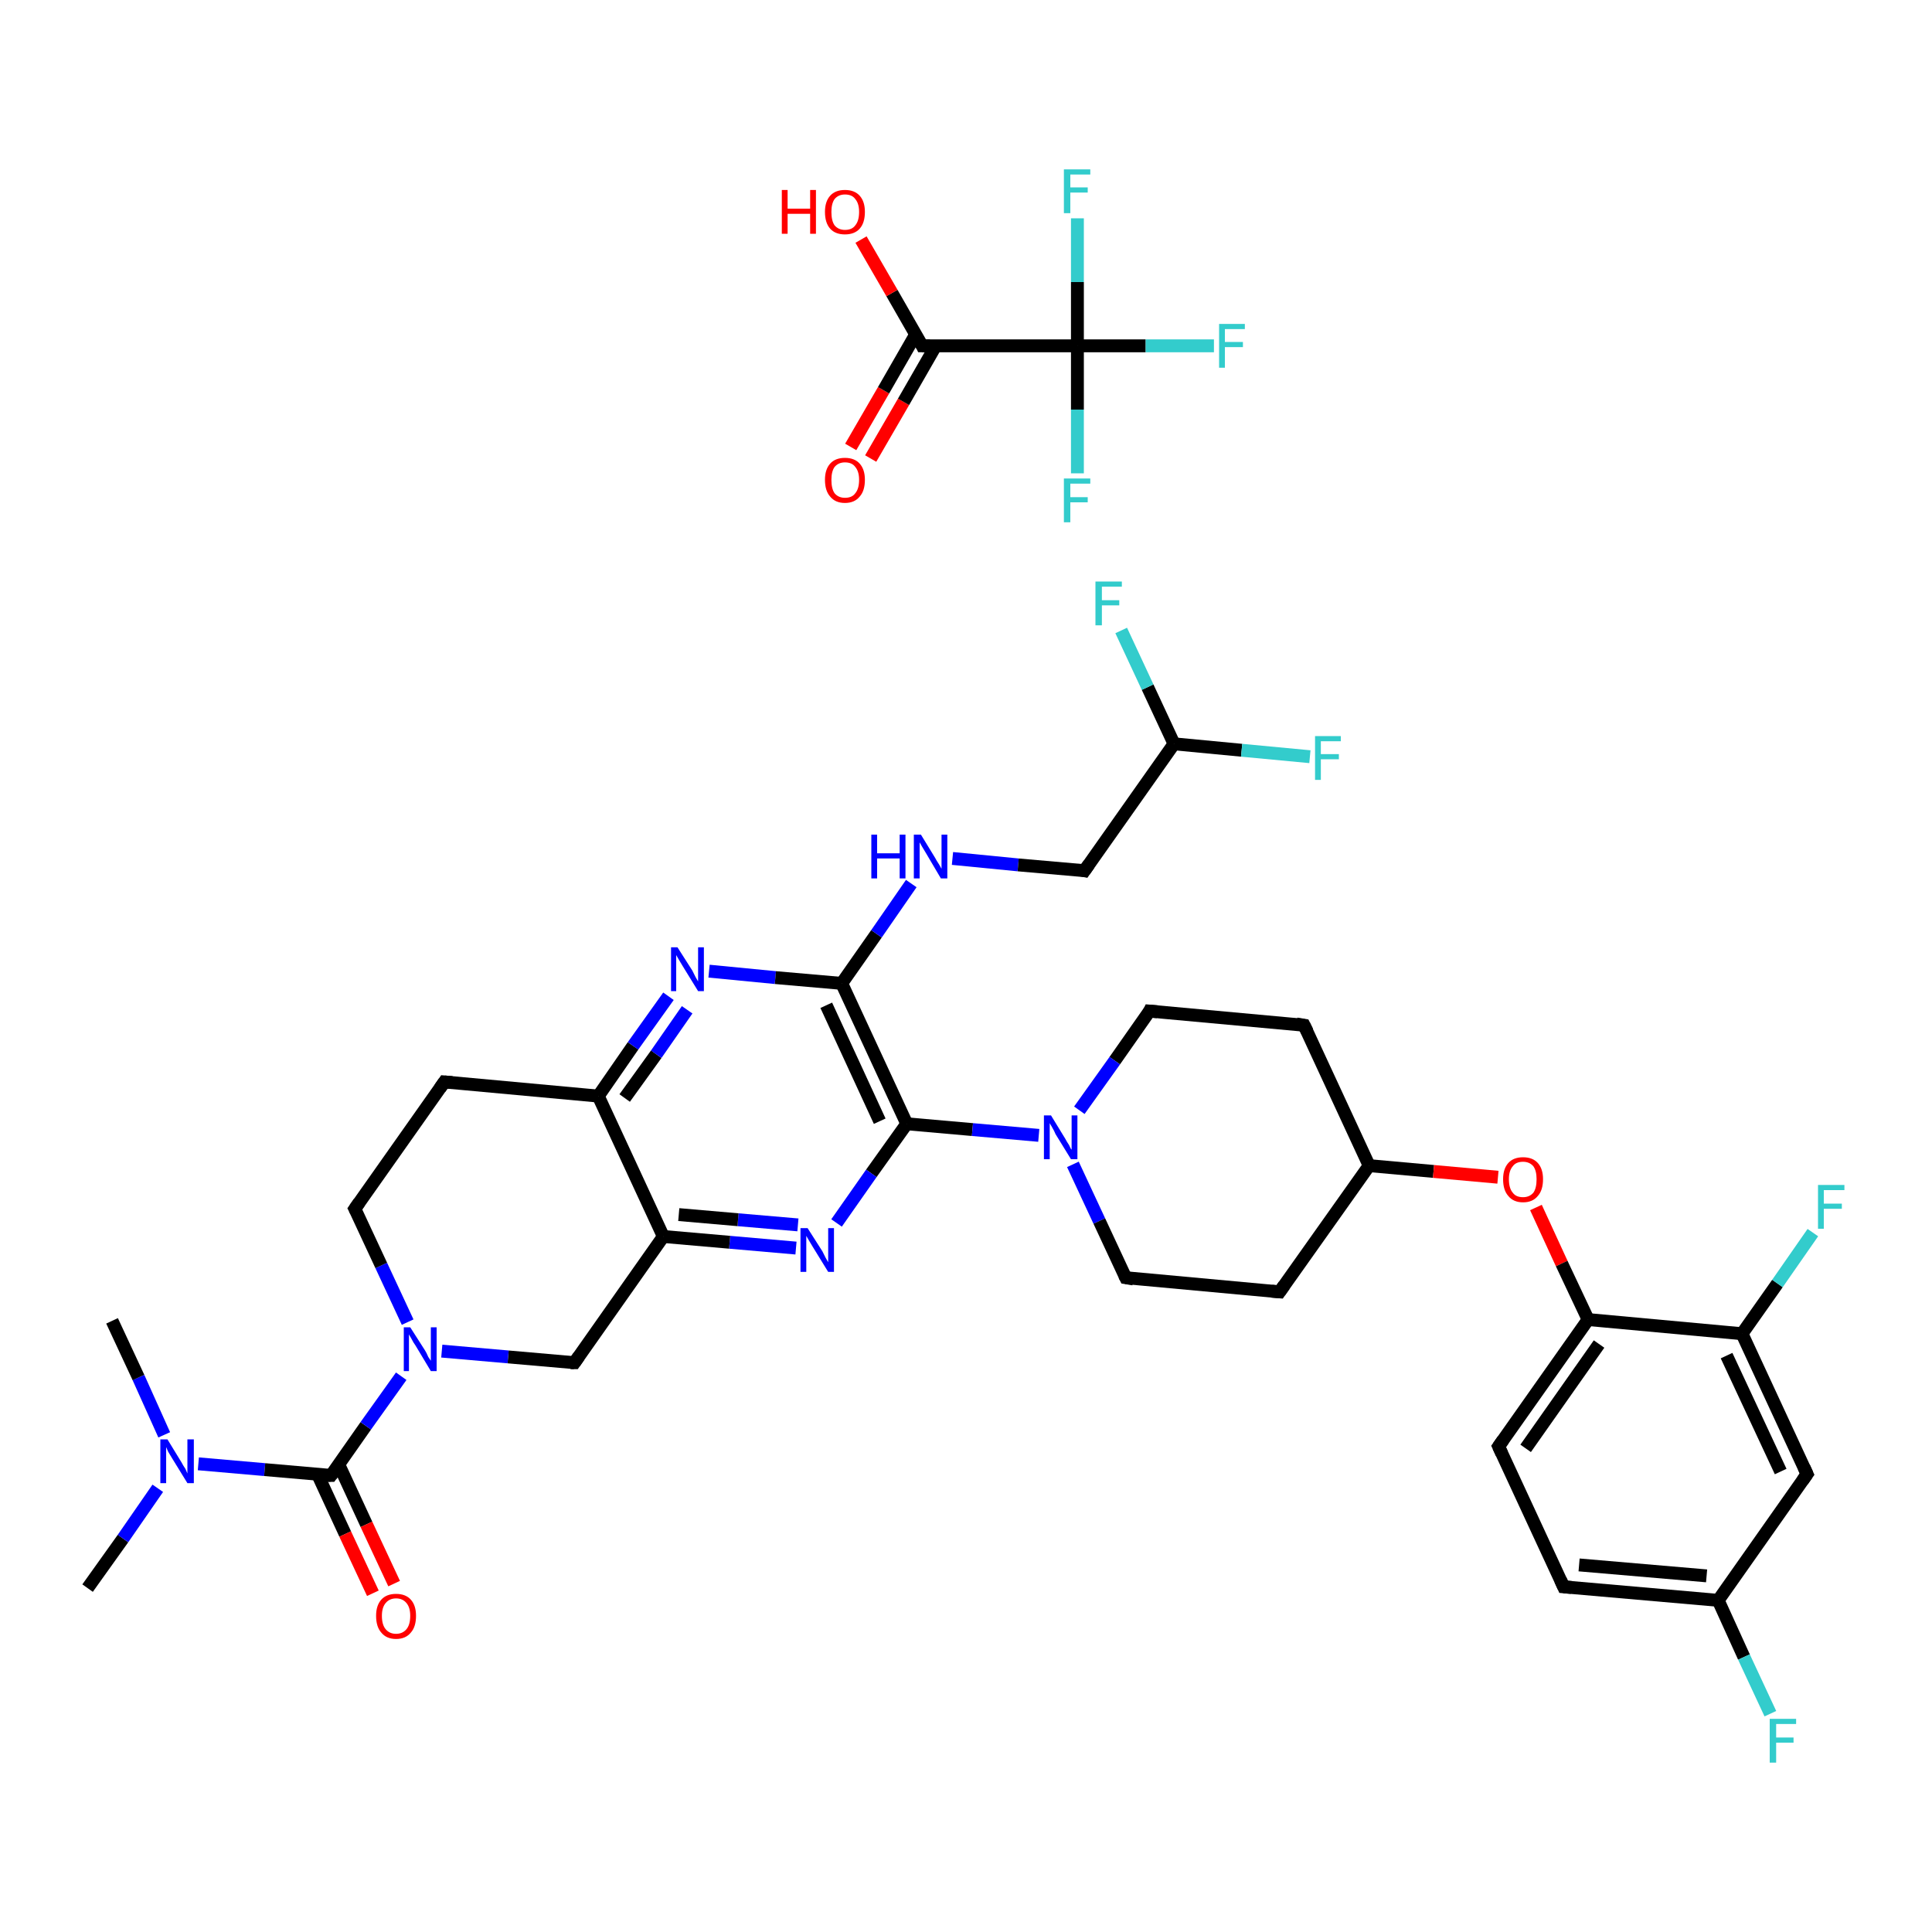 <?xml version='1.0' encoding='iso-8859-1'?>
<svg version='1.1' baseProfile='full'
              xmlns='http://www.w3.org/2000/svg'
                      xmlns:rdkit='http://www.rdkit.org/xml'
                      xmlns:xlink='http://www.w3.org/1999/xlink'
                  xml:space='preserve'
width='300px' height='300px' viewBox='0 0 300 300'>
<!-- END OF HEADER -->
<rect style='opacity:1.0;fill:#FFFFFF;stroke:none' width='300.0' height='300.0' x='0.0' y='0.0'> </rect>
<path class='bond-0 atom-0 atom-1' d='M 13.6,246.6 L 19.1,238.9' style='fill:none;fill-rule:evenodd;stroke:#000000;stroke-width:2.0px;stroke-linecap:butt;stroke-linejoin:miter;stroke-opacity:1' />
<path class='bond-0 atom-0 atom-1' d='M 19.1,238.9 L 24.5,231.1' style='fill:none;fill-rule:evenodd;stroke:#0000FF;stroke-width:2.0px;stroke-linecap:butt;stroke-linejoin:miter;stroke-opacity:1' />
<path class='bond-1 atom-1 atom-2' d='M 25.5,222.8 L 21.5,213.9' style='fill:none;fill-rule:evenodd;stroke:#0000FF;stroke-width:2.0px;stroke-linecap:butt;stroke-linejoin:miter;stroke-opacity:1' />
<path class='bond-1 atom-1 atom-2' d='M 21.5,213.9 L 17.4,205.1' style='fill:none;fill-rule:evenodd;stroke:#000000;stroke-width:2.0px;stroke-linecap:butt;stroke-linejoin:miter;stroke-opacity:1' />
<path class='bond-2 atom-1 atom-3' d='M 30.8,227.3 L 41.1,228.2' style='fill:none;fill-rule:evenodd;stroke:#0000FF;stroke-width:2.0px;stroke-linecap:butt;stroke-linejoin:miter;stroke-opacity:1' />
<path class='bond-2 atom-1 atom-3' d='M 41.1,228.2 L 51.4,229.1' style='fill:none;fill-rule:evenodd;stroke:#000000;stroke-width:2.0px;stroke-linecap:butt;stroke-linejoin:miter;stroke-opacity:1' />
<path class='bond-3 atom-3 atom-4' d='M 49.3,228.9 L 53.6,238.2' style='fill:none;fill-rule:evenodd;stroke:#000000;stroke-width:2.0px;stroke-linecap:butt;stroke-linejoin:miter;stroke-opacity:1' />
<path class='bond-3 atom-3 atom-4' d='M 53.6,238.2 L 57.9,247.4' style='fill:none;fill-rule:evenodd;stroke:#FF0000;stroke-width:2.0px;stroke-linecap:butt;stroke-linejoin:miter;stroke-opacity:1' />
<path class='bond-3 atom-3 atom-4' d='M 52.6,227.4 L 56.9,236.7' style='fill:none;fill-rule:evenodd;stroke:#000000;stroke-width:2.0px;stroke-linecap:butt;stroke-linejoin:miter;stroke-opacity:1' />
<path class='bond-3 atom-3 atom-4' d='M 56.9,236.7 L 61.2,245.9' style='fill:none;fill-rule:evenodd;stroke:#FF0000;stroke-width:2.0px;stroke-linecap:butt;stroke-linejoin:miter;stroke-opacity:1' />
<path class='bond-4 atom-3 atom-5' d='M 51.4,229.1 L 56.8,221.4' style='fill:none;fill-rule:evenodd;stroke:#000000;stroke-width:2.0px;stroke-linecap:butt;stroke-linejoin:miter;stroke-opacity:1' />
<path class='bond-4 atom-3 atom-5' d='M 56.8,221.4 L 62.3,213.7' style='fill:none;fill-rule:evenodd;stroke:#0000FF;stroke-width:2.0px;stroke-linecap:butt;stroke-linejoin:miter;stroke-opacity:1' />
<path class='bond-5 atom-5 atom-6' d='M 63.3,205.3 L 59.2,196.5' style='fill:none;fill-rule:evenodd;stroke:#0000FF;stroke-width:2.0px;stroke-linecap:butt;stroke-linejoin:miter;stroke-opacity:1' />
<path class='bond-5 atom-5 atom-6' d='M 59.2,196.5 L 55.1,187.7' style='fill:none;fill-rule:evenodd;stroke:#000000;stroke-width:2.0px;stroke-linecap:butt;stroke-linejoin:miter;stroke-opacity:1' />
<path class='bond-6 atom-6 atom-7' d='M 55.1,187.7 L 69.0,168.0' style='fill:none;fill-rule:evenodd;stroke:#000000;stroke-width:2.0px;stroke-linecap:butt;stroke-linejoin:miter;stroke-opacity:1' />
<path class='bond-7 atom-7 atom-8' d='M 69.0,168.0 L 92.9,170.2' style='fill:none;fill-rule:evenodd;stroke:#000000;stroke-width:2.0px;stroke-linecap:butt;stroke-linejoin:miter;stroke-opacity:1' />
<path class='bond-8 atom-8 atom-9' d='M 92.9,170.2 L 98.3,162.4' style='fill:none;fill-rule:evenodd;stroke:#000000;stroke-width:2.0px;stroke-linecap:butt;stroke-linejoin:miter;stroke-opacity:1' />
<path class='bond-8 atom-8 atom-9' d='M 98.3,162.4 L 103.8,154.7' style='fill:none;fill-rule:evenodd;stroke:#0000FF;stroke-width:2.0px;stroke-linecap:butt;stroke-linejoin:miter;stroke-opacity:1' />
<path class='bond-8 atom-8 atom-9' d='M 97.0,170.5 L 101.9,163.7' style='fill:none;fill-rule:evenodd;stroke:#000000;stroke-width:2.0px;stroke-linecap:butt;stroke-linejoin:miter;stroke-opacity:1' />
<path class='bond-8 atom-8 atom-9' d='M 101.9,163.7 L 106.7,156.8' style='fill:none;fill-rule:evenodd;stroke:#0000FF;stroke-width:2.0px;stroke-linecap:butt;stroke-linejoin:miter;stroke-opacity:1' />
<path class='bond-9 atom-9 atom-10' d='M 110.1,150.8 L 120.4,151.8' style='fill:none;fill-rule:evenodd;stroke:#0000FF;stroke-width:2.0px;stroke-linecap:butt;stroke-linejoin:miter;stroke-opacity:1' />
<path class='bond-9 atom-9 atom-10' d='M 120.4,151.8 L 130.7,152.7' style='fill:none;fill-rule:evenodd;stroke:#000000;stroke-width:2.0px;stroke-linecap:butt;stroke-linejoin:miter;stroke-opacity:1' />
<path class='bond-10 atom-10 atom-11' d='M 130.7,152.7 L 136.1,145.0' style='fill:none;fill-rule:evenodd;stroke:#000000;stroke-width:2.0px;stroke-linecap:butt;stroke-linejoin:miter;stroke-opacity:1' />
<path class='bond-10 atom-10 atom-11' d='M 136.1,145.0 L 141.5,137.2' style='fill:none;fill-rule:evenodd;stroke:#0000FF;stroke-width:2.0px;stroke-linecap:butt;stroke-linejoin:miter;stroke-opacity:1' />
<path class='bond-11 atom-11 atom-12' d='M 147.9,133.3 L 158.1,134.3' style='fill:none;fill-rule:evenodd;stroke:#0000FF;stroke-width:2.0px;stroke-linecap:butt;stroke-linejoin:miter;stroke-opacity:1' />
<path class='bond-11 atom-11 atom-12' d='M 158.1,134.3 L 168.4,135.2' style='fill:none;fill-rule:evenodd;stroke:#000000;stroke-width:2.0px;stroke-linecap:butt;stroke-linejoin:miter;stroke-opacity:1' />
<path class='bond-12 atom-12 atom-13' d='M 168.4,135.2 L 182.3,115.5' style='fill:none;fill-rule:evenodd;stroke:#000000;stroke-width:2.0px;stroke-linecap:butt;stroke-linejoin:miter;stroke-opacity:1' />
<path class='bond-13 atom-13 atom-14' d='M 182.3,115.5 L 192.8,116.5' style='fill:none;fill-rule:evenodd;stroke:#000000;stroke-width:2.0px;stroke-linecap:butt;stroke-linejoin:miter;stroke-opacity:1' />
<path class='bond-13 atom-13 atom-14' d='M 192.8,116.5 L 203.4,117.5' style='fill:none;fill-rule:evenodd;stroke:#33CCCC;stroke-width:2.0px;stroke-linecap:butt;stroke-linejoin:miter;stroke-opacity:1' />
<path class='bond-14 atom-13 atom-15' d='M 182.3,115.5 L 178.2,106.7' style='fill:none;fill-rule:evenodd;stroke:#000000;stroke-width:2.0px;stroke-linecap:butt;stroke-linejoin:miter;stroke-opacity:1' />
<path class='bond-14 atom-13 atom-15' d='M 178.2,106.7 L 174.1,97.9' style='fill:none;fill-rule:evenodd;stroke:#33CCCC;stroke-width:2.0px;stroke-linecap:butt;stroke-linejoin:miter;stroke-opacity:1' />
<path class='bond-15 atom-10 atom-16' d='M 130.7,152.7 L 140.8,174.5' style='fill:none;fill-rule:evenodd;stroke:#000000;stroke-width:2.0px;stroke-linecap:butt;stroke-linejoin:miter;stroke-opacity:1' />
<path class='bond-15 atom-10 atom-16' d='M 128.3,156.1 L 136.6,174.1' style='fill:none;fill-rule:evenodd;stroke:#000000;stroke-width:2.0px;stroke-linecap:butt;stroke-linejoin:miter;stroke-opacity:1' />
<path class='bond-16 atom-16 atom-17' d='M 140.8,174.5 L 151.0,175.4' style='fill:none;fill-rule:evenodd;stroke:#000000;stroke-width:2.0px;stroke-linecap:butt;stroke-linejoin:miter;stroke-opacity:1' />
<path class='bond-16 atom-16 atom-17' d='M 151.0,175.4 L 161.3,176.3' style='fill:none;fill-rule:evenodd;stroke:#0000FF;stroke-width:2.0px;stroke-linecap:butt;stroke-linejoin:miter;stroke-opacity:1' />
<path class='bond-17 atom-17 atom-18' d='M 166.6,180.8 L 170.7,189.6' style='fill:none;fill-rule:evenodd;stroke:#0000FF;stroke-width:2.0px;stroke-linecap:butt;stroke-linejoin:miter;stroke-opacity:1' />
<path class='bond-17 atom-17 atom-18' d='M 170.7,189.6 L 174.8,198.4' style='fill:none;fill-rule:evenodd;stroke:#000000;stroke-width:2.0px;stroke-linecap:butt;stroke-linejoin:miter;stroke-opacity:1' />
<path class='bond-18 atom-18 atom-19' d='M 174.8,198.4 L 198.7,200.6' style='fill:none;fill-rule:evenodd;stroke:#000000;stroke-width:2.0px;stroke-linecap:butt;stroke-linejoin:miter;stroke-opacity:1' />
<path class='bond-19 atom-19 atom-20' d='M 198.7,200.6 L 212.6,181.0' style='fill:none;fill-rule:evenodd;stroke:#000000;stroke-width:2.0px;stroke-linecap:butt;stroke-linejoin:miter;stroke-opacity:1' />
<path class='bond-20 atom-20 atom-21' d='M 212.6,181.0 L 222.6,181.9' style='fill:none;fill-rule:evenodd;stroke:#000000;stroke-width:2.0px;stroke-linecap:butt;stroke-linejoin:miter;stroke-opacity:1' />
<path class='bond-20 atom-20 atom-21' d='M 222.6,181.9 L 232.6,182.8' style='fill:none;fill-rule:evenodd;stroke:#FF0000;stroke-width:2.0px;stroke-linecap:butt;stroke-linejoin:miter;stroke-opacity:1' />
<path class='bond-21 atom-21 atom-22' d='M 238.5,187.5 L 242.5,196.2' style='fill:none;fill-rule:evenodd;stroke:#FF0000;stroke-width:2.0px;stroke-linecap:butt;stroke-linejoin:miter;stroke-opacity:1' />
<path class='bond-21 atom-21 atom-22' d='M 242.5,196.2 L 246.6,204.9' style='fill:none;fill-rule:evenodd;stroke:#000000;stroke-width:2.0px;stroke-linecap:butt;stroke-linejoin:miter;stroke-opacity:1' />
<path class='bond-22 atom-22 atom-23' d='M 246.6,204.9 L 232.7,224.6' style='fill:none;fill-rule:evenodd;stroke:#000000;stroke-width:2.0px;stroke-linecap:butt;stroke-linejoin:miter;stroke-opacity:1' />
<path class='bond-22 atom-22 atom-23' d='M 248.3,208.7 L 236.9,224.9' style='fill:none;fill-rule:evenodd;stroke:#000000;stroke-width:2.0px;stroke-linecap:butt;stroke-linejoin:miter;stroke-opacity:1' />
<path class='bond-23 atom-23 atom-24' d='M 232.7,224.6 L 242.8,246.4' style='fill:none;fill-rule:evenodd;stroke:#000000;stroke-width:2.0px;stroke-linecap:butt;stroke-linejoin:miter;stroke-opacity:1' />
<path class='bond-24 atom-24 atom-25' d='M 242.8,246.4 L 266.8,248.5' style='fill:none;fill-rule:evenodd;stroke:#000000;stroke-width:2.0px;stroke-linecap:butt;stroke-linejoin:miter;stroke-opacity:1' />
<path class='bond-24 atom-24 atom-25' d='M 245.2,243.0 L 265.0,244.7' style='fill:none;fill-rule:evenodd;stroke:#000000;stroke-width:2.0px;stroke-linecap:butt;stroke-linejoin:miter;stroke-opacity:1' />
<path class='bond-25 atom-25 atom-26' d='M 266.8,248.5 L 270.8,257.3' style='fill:none;fill-rule:evenodd;stroke:#000000;stroke-width:2.0px;stroke-linecap:butt;stroke-linejoin:miter;stroke-opacity:1' />
<path class='bond-25 atom-25 atom-26' d='M 270.8,257.3 L 274.9,266.1' style='fill:none;fill-rule:evenodd;stroke:#33CCCC;stroke-width:2.0px;stroke-linecap:butt;stroke-linejoin:miter;stroke-opacity:1' />
<path class='bond-26 atom-25 atom-27' d='M 266.8,248.5 L 280.6,228.9' style='fill:none;fill-rule:evenodd;stroke:#000000;stroke-width:2.0px;stroke-linecap:butt;stroke-linejoin:miter;stroke-opacity:1' />
<path class='bond-27 atom-27 atom-28' d='M 280.6,228.9 L 270.5,207.1' style='fill:none;fill-rule:evenodd;stroke:#000000;stroke-width:2.0px;stroke-linecap:butt;stroke-linejoin:miter;stroke-opacity:1' />
<path class='bond-27 atom-27 atom-28' d='M 276.5,228.5 L 268.1,210.5' style='fill:none;fill-rule:evenodd;stroke:#000000;stroke-width:2.0px;stroke-linecap:butt;stroke-linejoin:miter;stroke-opacity:1' />
<path class='bond-28 atom-28 atom-29' d='M 270.5,207.1 L 276.0,199.3' style='fill:none;fill-rule:evenodd;stroke:#000000;stroke-width:2.0px;stroke-linecap:butt;stroke-linejoin:miter;stroke-opacity:1' />
<path class='bond-28 atom-28 atom-29' d='M 276.0,199.3 L 281.5,191.4' style='fill:none;fill-rule:evenodd;stroke:#33CCCC;stroke-width:2.0px;stroke-linecap:butt;stroke-linejoin:miter;stroke-opacity:1' />
<path class='bond-29 atom-20 atom-30' d='M 212.6,181.0 L 202.5,159.2' style='fill:none;fill-rule:evenodd;stroke:#000000;stroke-width:2.0px;stroke-linecap:butt;stroke-linejoin:miter;stroke-opacity:1' />
<path class='bond-30 atom-30 atom-31' d='M 202.5,159.2 L 178.5,157.0' style='fill:none;fill-rule:evenodd;stroke:#000000;stroke-width:2.0px;stroke-linecap:butt;stroke-linejoin:miter;stroke-opacity:1' />
<path class='bond-31 atom-16 atom-32' d='M 140.8,174.5 L 135.3,182.2' style='fill:none;fill-rule:evenodd;stroke:#000000;stroke-width:2.0px;stroke-linecap:butt;stroke-linejoin:miter;stroke-opacity:1' />
<path class='bond-31 atom-16 atom-32' d='M 135.3,182.2 L 129.9,189.9' style='fill:none;fill-rule:evenodd;stroke:#0000FF;stroke-width:2.0px;stroke-linecap:butt;stroke-linejoin:miter;stroke-opacity:1' />
<path class='bond-32 atom-32 atom-33' d='M 123.6,193.8 L 113.3,192.9' style='fill:none;fill-rule:evenodd;stroke:#0000FF;stroke-width:2.0px;stroke-linecap:butt;stroke-linejoin:miter;stroke-opacity:1' />
<path class='bond-32 atom-32 atom-33' d='M 113.3,192.9 L 103.0,192.0' style='fill:none;fill-rule:evenodd;stroke:#000000;stroke-width:2.0px;stroke-linecap:butt;stroke-linejoin:miter;stroke-opacity:1' />
<path class='bond-32 atom-32 atom-33' d='M 123.9,190.2 L 114.6,189.4' style='fill:none;fill-rule:evenodd;stroke:#0000FF;stroke-width:2.0px;stroke-linecap:butt;stroke-linejoin:miter;stroke-opacity:1' />
<path class='bond-32 atom-32 atom-33' d='M 114.6,189.4 L 105.4,188.6' style='fill:none;fill-rule:evenodd;stroke:#000000;stroke-width:2.0px;stroke-linecap:butt;stroke-linejoin:miter;stroke-opacity:1' />
<path class='bond-33 atom-33 atom-34' d='M 103.0,192.0 L 89.2,211.6' style='fill:none;fill-rule:evenodd;stroke:#000000;stroke-width:2.0px;stroke-linecap:butt;stroke-linejoin:miter;stroke-opacity:1' />
<path class='bond-34 atom-35 atom-36' d='M 132.1,69.4 L 137.2,60.6' style='fill:none;fill-rule:evenodd;stroke:#FF0000;stroke-width:2.0px;stroke-linecap:butt;stroke-linejoin:miter;stroke-opacity:1' />
<path class='bond-34 atom-35 atom-36' d='M 137.2,60.6 L 142.2,51.9' style='fill:none;fill-rule:evenodd;stroke:#000000;stroke-width:2.0px;stroke-linecap:butt;stroke-linejoin:miter;stroke-opacity:1' />
<path class='bond-34 atom-35 atom-36' d='M 135.2,71.2 L 140.3,62.4' style='fill:none;fill-rule:evenodd;stroke:#FF0000;stroke-width:2.0px;stroke-linecap:butt;stroke-linejoin:miter;stroke-opacity:1' />
<path class='bond-34 atom-35 atom-36' d='M 140.3,62.4 L 145.3,53.7' style='fill:none;fill-rule:evenodd;stroke:#000000;stroke-width:2.0px;stroke-linecap:butt;stroke-linejoin:miter;stroke-opacity:1' />
<path class='bond-35 atom-36 atom-37' d='M 143.2,53.7 L 138.5,45.5' style='fill:none;fill-rule:evenodd;stroke:#000000;stroke-width:2.0px;stroke-linecap:butt;stroke-linejoin:miter;stroke-opacity:1' />
<path class='bond-35 atom-36 atom-37' d='M 138.5,45.5 L 133.7,37.2' style='fill:none;fill-rule:evenodd;stroke:#FF0000;stroke-width:2.0px;stroke-linecap:butt;stroke-linejoin:miter;stroke-opacity:1' />
<path class='bond-36 atom-36 atom-38' d='M 143.2,53.7 L 167.3,53.7' style='fill:none;fill-rule:evenodd;stroke:#000000;stroke-width:2.0px;stroke-linecap:butt;stroke-linejoin:miter;stroke-opacity:1' />
<path class='bond-37 atom-38 atom-39' d='M 167.3,53.7 L 177.9,53.7' style='fill:none;fill-rule:evenodd;stroke:#000000;stroke-width:2.0px;stroke-linecap:butt;stroke-linejoin:miter;stroke-opacity:1' />
<path class='bond-37 atom-38 atom-39' d='M 177.9,53.7 L 188.5,53.7' style='fill:none;fill-rule:evenodd;stroke:#33CCCC;stroke-width:2.0px;stroke-linecap:butt;stroke-linejoin:miter;stroke-opacity:1' />
<path class='bond-38 atom-38 atom-40' d='M 167.3,53.7 L 167.3,63.6' style='fill:none;fill-rule:evenodd;stroke:#000000;stroke-width:2.0px;stroke-linecap:butt;stroke-linejoin:miter;stroke-opacity:1' />
<path class='bond-38 atom-38 atom-40' d='M 167.3,63.6 L 167.3,73.5' style='fill:none;fill-rule:evenodd;stroke:#33CCCC;stroke-width:2.0px;stroke-linecap:butt;stroke-linejoin:miter;stroke-opacity:1' />
<path class='bond-39 atom-38 atom-41' d='M 167.3,53.7 L 167.3,43.8' style='fill:none;fill-rule:evenodd;stroke:#000000;stroke-width:2.0px;stroke-linecap:butt;stroke-linejoin:miter;stroke-opacity:1' />
<path class='bond-39 atom-38 atom-41' d='M 167.3,43.8 L 167.3,33.9' style='fill:none;fill-rule:evenodd;stroke:#33CCCC;stroke-width:2.0px;stroke-linecap:butt;stroke-linejoin:miter;stroke-opacity:1' />
<path class='bond-40 atom-34 atom-5' d='M 89.2,211.6 L 78.9,210.7' style='fill:none;fill-rule:evenodd;stroke:#000000;stroke-width:2.0px;stroke-linecap:butt;stroke-linejoin:miter;stroke-opacity:1' />
<path class='bond-40 atom-34 atom-5' d='M 78.9,210.7 L 68.6,209.8' style='fill:none;fill-rule:evenodd;stroke:#0000FF;stroke-width:2.0px;stroke-linecap:butt;stroke-linejoin:miter;stroke-opacity:1' />
<path class='bond-41 atom-33 atom-8' d='M 103.0,192.0 L 92.9,170.2' style='fill:none;fill-rule:evenodd;stroke:#000000;stroke-width:2.0px;stroke-linecap:butt;stroke-linejoin:miter;stroke-opacity:1' />
<path class='bond-42 atom-31 atom-17' d='M 178.5,157.0 L 173.1,164.7' style='fill:none;fill-rule:evenodd;stroke:#000000;stroke-width:2.0px;stroke-linecap:butt;stroke-linejoin:miter;stroke-opacity:1' />
<path class='bond-42 atom-31 atom-17' d='M 173.1,164.7 L 167.6,172.4' style='fill:none;fill-rule:evenodd;stroke:#0000FF;stroke-width:2.0px;stroke-linecap:butt;stroke-linejoin:miter;stroke-opacity:1' />
<path class='bond-43 atom-28 atom-22' d='M 270.5,207.1 L 246.6,204.9' style='fill:none;fill-rule:evenodd;stroke:#000000;stroke-width:2.0px;stroke-linecap:butt;stroke-linejoin:miter;stroke-opacity:1' />
<path d='M 50.9,229.1 L 51.4,229.1 L 51.7,228.7' style='fill:none;stroke:#000000;stroke-width:2.0px;stroke-linecap:butt;stroke-linejoin:miter;stroke-opacity:1;' />
<path d='M 55.3,188.1 L 55.1,187.7 L 55.8,186.7' style='fill:none;stroke:#000000;stroke-width:2.0px;stroke-linecap:butt;stroke-linejoin:miter;stroke-opacity:1;' />
<path d='M 68.3,169.0 L 69.0,168.0 L 70.2,168.1' style='fill:none;stroke:#000000;stroke-width:2.0px;stroke-linecap:butt;stroke-linejoin:miter;stroke-opacity:1;' />
<path d='M 167.9,135.1 L 168.4,135.2 L 169.1,134.2' style='fill:none;stroke:#000000;stroke-width:2.0px;stroke-linecap:butt;stroke-linejoin:miter;stroke-opacity:1;' />
<path d='M 174.6,198.0 L 174.8,198.4 L 176.0,198.6' style='fill:none;stroke:#000000;stroke-width:2.0px;stroke-linecap:butt;stroke-linejoin:miter;stroke-opacity:1;' />
<path d='M 197.5,200.5 L 198.7,200.6 L 199.4,199.6' style='fill:none;stroke:#000000;stroke-width:2.0px;stroke-linecap:butt;stroke-linejoin:miter;stroke-opacity:1;' />
<path d='M 233.4,223.6 L 232.7,224.6 L 233.2,225.7' style='fill:none;stroke:#000000;stroke-width:2.0px;stroke-linecap:butt;stroke-linejoin:miter;stroke-opacity:1;' />
<path d='M 242.3,245.3 L 242.8,246.4 L 244.0,246.5' style='fill:none;stroke:#000000;stroke-width:2.0px;stroke-linecap:butt;stroke-linejoin:miter;stroke-opacity:1;' />
<path d='M 279.9,229.9 L 280.6,228.9 L 280.1,227.8' style='fill:none;stroke:#000000;stroke-width:2.0px;stroke-linecap:butt;stroke-linejoin:miter;stroke-opacity:1;' />
<path d='M 203.0,160.2 L 202.5,159.2 L 201.3,159.0' style='fill:none;stroke:#000000;stroke-width:2.0px;stroke-linecap:butt;stroke-linejoin:miter;stroke-opacity:1;' />
<path d='M 179.7,157.1 L 178.5,157.0 L 178.3,157.4' style='fill:none;stroke:#000000;stroke-width:2.0px;stroke-linecap:butt;stroke-linejoin:miter;stroke-opacity:1;' />
<path d='M 89.9,210.6 L 89.2,211.6 L 88.6,211.6' style='fill:none;stroke:#000000;stroke-width:2.0px;stroke-linecap:butt;stroke-linejoin:miter;stroke-opacity:1;' />
<path d='M 143.0,53.3 L 143.2,53.7 L 144.4,53.7' style='fill:none;stroke:#000000;stroke-width:2.0px;stroke-linecap:butt;stroke-linejoin:miter;stroke-opacity:1;' />
<path class='atom-1' d='M 26.0 223.5
L 28.2 227.1
Q 28.4 227.5, 28.8 228.1
Q 29.1 228.8, 29.1 228.8
L 29.1 223.5
L 30.1 223.5
L 30.1 230.3
L 29.1 230.3
L 26.7 226.4
Q 26.4 225.9, 26.1 225.4
Q 25.9 224.9, 25.8 224.7
L 25.8 230.3
L 24.9 230.3
L 24.9 223.5
L 26.0 223.5
' fill='#0000FF'/>
<path class='atom-4' d='M 58.4 250.9
Q 58.4 249.3, 59.2 248.4
Q 60.0 247.5, 61.5 247.5
Q 63.0 247.5, 63.8 248.4
Q 64.6 249.3, 64.6 250.9
Q 64.6 252.6, 63.8 253.5
Q 63.0 254.5, 61.5 254.5
Q 60.0 254.5, 59.2 253.5
Q 58.4 252.6, 58.4 250.9
M 61.5 253.7
Q 62.5 253.7, 63.1 253.0
Q 63.7 252.3, 63.7 250.9
Q 63.7 249.6, 63.1 248.9
Q 62.5 248.2, 61.5 248.2
Q 60.5 248.2, 59.9 248.9
Q 59.3 249.6, 59.3 250.9
Q 59.3 252.3, 59.9 253.0
Q 60.5 253.7, 61.5 253.7
' fill='#FF0000'/>
<path class='atom-5' d='M 63.7 206.1
L 66.0 209.7
Q 66.2 210.0, 66.5 210.7
Q 66.9 211.3, 66.9 211.3
L 66.9 206.1
L 67.8 206.1
L 67.8 212.9
L 66.9 212.9
L 64.5 208.9
Q 64.2 208.5, 63.9 207.9
Q 63.6 207.4, 63.5 207.2
L 63.5 212.9
L 62.7 212.9
L 62.7 206.1
L 63.7 206.1
' fill='#0000FF'/>
<path class='atom-9' d='M 105.2 147.1
L 107.5 150.7
Q 107.7 151.1, 108.0 151.7
Q 108.4 152.4, 108.4 152.4
L 108.4 147.1
L 109.3 147.1
L 109.3 153.9
L 108.4 153.9
L 106.0 150.0
Q 105.7 149.5, 105.4 149.0
Q 105.1 148.5, 105.0 148.3
L 105.0 153.9
L 104.2 153.9
L 104.2 147.1
L 105.2 147.1
' fill='#0000FF'/>
<path class='atom-11' d='M 135.3 129.6
L 136.2 129.6
L 136.2 132.5
L 139.7 132.5
L 139.7 129.6
L 140.6 129.6
L 140.6 136.4
L 139.7 136.4
L 139.7 133.3
L 136.2 133.3
L 136.2 136.4
L 135.3 136.4
L 135.3 129.6
' fill='#0000FF'/>
<path class='atom-11' d='M 143.0 129.6
L 145.2 133.2
Q 145.4 133.6, 145.8 134.2
Q 146.2 134.9, 146.2 134.9
L 146.2 129.6
L 147.1 129.6
L 147.1 136.4
L 146.1 136.4
L 143.8 132.5
Q 143.5 132.0, 143.2 131.5
Q 142.9 131.0, 142.8 130.8
L 142.8 136.4
L 141.9 136.4
L 141.9 129.6
L 143.0 129.6
' fill='#0000FF'/>
<path class='atom-14' d='M 204.2 114.3
L 208.2 114.3
L 208.2 115.1
L 205.1 115.1
L 205.1 117.1
L 207.9 117.1
L 207.9 117.9
L 205.1 117.9
L 205.1 121.1
L 204.2 121.1
L 204.2 114.3
' fill='#33CCCC'/>
<path class='atom-15' d='M 170.1 90.3
L 174.2 90.3
L 174.2 91.1
L 171.1 91.1
L 171.1 93.2
L 173.8 93.2
L 173.8 94.0
L 171.1 94.0
L 171.1 97.1
L 170.1 97.1
L 170.1 90.3
' fill='#33CCCC'/>
<path class='atom-17' d='M 163.2 173.2
L 165.4 176.8
Q 165.6 177.2, 166.0 177.8
Q 166.3 178.5, 166.4 178.5
L 166.4 173.2
L 167.3 173.2
L 167.3 180.0
L 166.3 180.0
L 163.9 176.1
Q 163.7 175.6, 163.4 175.1
Q 163.1 174.6, 163.0 174.4
L 163.0 180.0
L 162.1 180.0
L 162.1 173.2
L 163.2 173.2
' fill='#0000FF'/>
<path class='atom-21' d='M 233.4 183.1
Q 233.4 181.5, 234.2 180.6
Q 235.0 179.7, 236.5 179.7
Q 238.0 179.7, 238.8 180.6
Q 239.6 181.5, 239.6 183.1
Q 239.6 184.8, 238.8 185.7
Q 238.0 186.7, 236.5 186.7
Q 235.0 186.7, 234.2 185.7
Q 233.4 184.8, 233.4 183.1
M 236.5 185.9
Q 237.5 185.9, 238.1 185.2
Q 238.6 184.5, 238.6 183.1
Q 238.6 181.8, 238.1 181.1
Q 237.5 180.4, 236.5 180.4
Q 235.4 180.4, 234.9 181.1
Q 234.3 181.8, 234.3 183.1
Q 234.3 184.5, 234.9 185.2
Q 235.4 185.9, 236.5 185.9
' fill='#FF0000'/>
<path class='atom-26' d='M 274.8 266.9
L 278.9 266.9
L 278.9 267.7
L 275.8 267.7
L 275.8 269.8
L 278.5 269.8
L 278.5 270.6
L 275.8 270.6
L 275.8 273.7
L 274.8 273.7
L 274.8 266.9
' fill='#33CCCC'/>
<path class='atom-29' d='M 282.3 184.0
L 286.4 184.0
L 286.4 184.8
L 283.2 184.8
L 283.2 186.9
L 286.0 186.9
L 286.0 187.7
L 283.2 187.7
L 283.2 190.8
L 282.3 190.8
L 282.3 184.0
' fill='#33CCCC'/>
<path class='atom-32' d='M 125.4 190.7
L 127.7 194.3
Q 127.9 194.7, 128.2 195.3
Q 128.6 196.0, 128.6 196.0
L 128.6 190.7
L 129.5 190.7
L 129.5 197.5
L 128.6 197.5
L 126.2 193.6
Q 125.9 193.1, 125.6 192.6
Q 125.3 192.1, 125.2 191.9
L 125.2 197.5
L 124.3 197.5
L 124.3 190.7
L 125.4 190.7
' fill='#0000FF'/>
<path class='atom-35' d='M 128.1 74.5
Q 128.1 72.9, 128.9 72.0
Q 129.7 71.1, 131.2 71.1
Q 132.7 71.1, 133.5 72.0
Q 134.3 72.9, 134.3 74.5
Q 134.3 76.2, 133.5 77.1
Q 132.7 78.1, 131.2 78.1
Q 129.7 78.1, 128.9 77.1
Q 128.1 76.2, 128.1 74.5
M 131.2 77.3
Q 132.3 77.3, 132.8 76.6
Q 133.4 75.9, 133.4 74.5
Q 133.4 73.2, 132.8 72.5
Q 132.3 71.8, 131.2 71.8
Q 130.2 71.8, 129.6 72.5
Q 129.1 73.2, 129.1 74.5
Q 129.1 75.9, 129.6 76.6
Q 130.2 77.3, 131.2 77.3
' fill='#FF0000'/>
<path class='atom-37' d='M 121.4 29.5
L 122.3 29.5
L 122.3 32.4
L 125.8 32.4
L 125.8 29.5
L 126.7 29.5
L 126.7 36.3
L 125.8 36.3
L 125.8 33.2
L 122.3 33.2
L 122.3 36.3
L 121.4 36.3
L 121.4 29.5
' fill='#FF0000'/>
<path class='atom-37' d='M 128.1 32.9
Q 128.1 31.3, 128.9 30.4
Q 129.7 29.5, 131.2 29.5
Q 132.7 29.5, 133.5 30.4
Q 134.3 31.3, 134.3 32.9
Q 134.3 34.6, 133.5 35.5
Q 132.7 36.4, 131.2 36.4
Q 129.7 36.4, 128.9 35.5
Q 128.1 34.6, 128.1 32.9
M 131.2 35.7
Q 132.3 35.7, 132.8 35.0
Q 133.4 34.3, 133.4 32.9
Q 133.4 31.6, 132.8 30.9
Q 132.3 30.2, 131.2 30.2
Q 130.2 30.2, 129.6 30.9
Q 129.1 31.6, 129.1 32.9
Q 129.1 34.3, 129.6 35.0
Q 130.2 35.7, 131.2 35.7
' fill='#FF0000'/>
<path class='atom-39' d='M 189.3 50.3
L 193.3 50.3
L 193.3 51.1
L 190.2 51.1
L 190.2 53.1
L 193.0 53.1
L 193.0 53.9
L 190.2 53.9
L 190.2 57.1
L 189.3 57.1
L 189.3 50.3
' fill='#33CCCC'/>
<path class='atom-40' d='M 165.2 74.3
L 169.3 74.3
L 169.3 75.1
L 166.2 75.1
L 166.2 77.2
L 168.9 77.2
L 168.9 78.0
L 166.2 78.0
L 166.2 81.1
L 165.2 81.1
L 165.2 74.3
' fill='#33CCCC'/>
<path class='atom-41' d='M 165.2 26.3
L 169.3 26.3
L 169.3 27.1
L 166.2 27.1
L 166.2 29.1
L 168.9 29.1
L 168.9 29.9
L 166.2 29.9
L 166.2 33.1
L 165.2 33.1
L 165.2 26.3
' fill='#33CCCC'/>
</svg>
